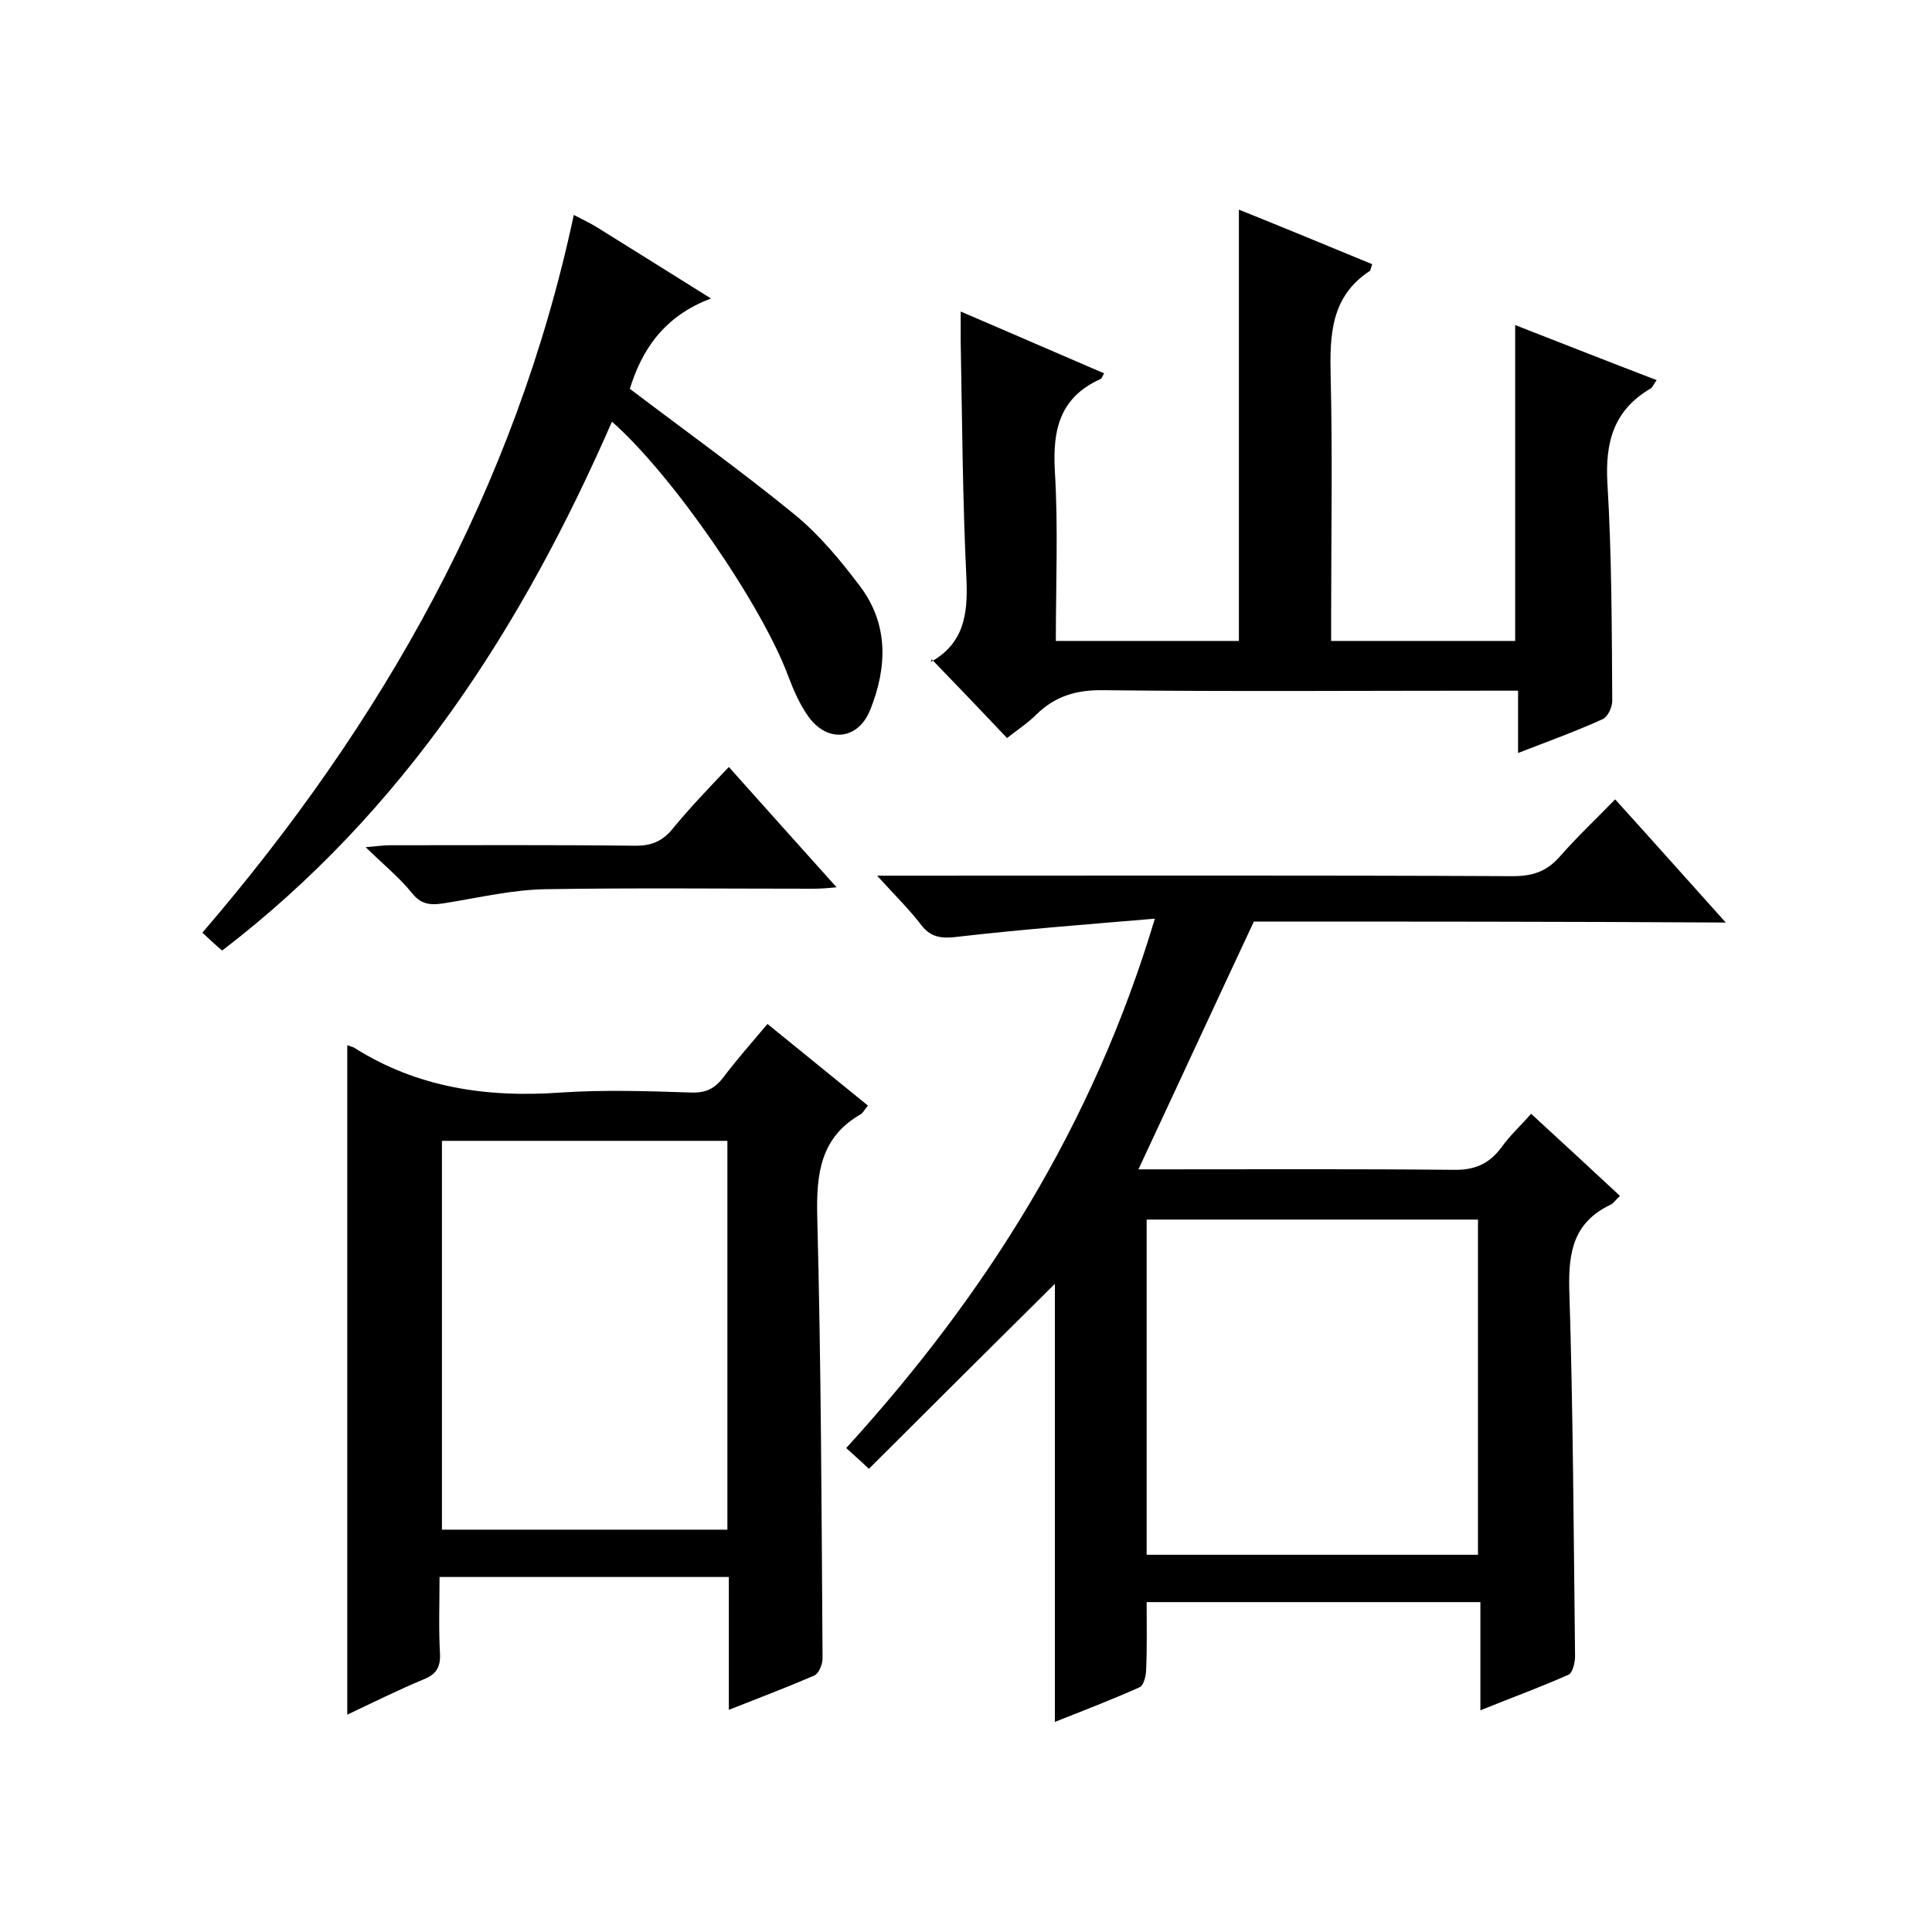 <svg enable-background="new 0 0 400 400" viewBox="0 0 400 400" xmlns="http://www.w3.org/2000/svg"><path d="m259.6 190.8c-8.2 17.5-15.9 34.2-23.9 51.3h4.6c20.2 0 40.3-.1 60.5.1 4.5.1 7.5-1.2 10.1-4.7 1.7-2.4 3.9-4.4 6.1-6.9 6.3 5.8 12.3 11.3 18.4 17-.8.7-1.3 1.5-1.9 1.8-7.6 3.6-8.8 9.6-8.6 17.5.8 25.3.9 50.6 1.2 76 0 1.3-.5 3.4-1.3 3.8-5.8 2.6-11.9 4.8-18.3 7.4 0-7.8 0-14.9 0-22.4-23 0-45.8 0-69.1 0 0 4.7.1 9.3-.1 13.9 0 1.3-.5 3.3-1.3 3.7-5.8 2.6-11.8 4.9-17.6 7.2 0-30.7 0-60.9 0-90.7-12.6 12.5-25.5 25.3-38.5 38.3-2-1.9-3.2-2.9-4.7-4.3 28.8-31.6 51.1-66.8 63.9-109.6-14.2 1.2-27.3 2.2-40.4 3.7-3.2.4-5.7.5-7.9-2.3-2.5-3.3-5.5-6.2-9.2-10.3h6.1c41.8 0 83.7-.1 125.5.1 4 0 6.9-.9 9.6-3.9 3.5-4 7.4-7.7 11.6-12 7.7 8.5 14.9 16.6 22.9 25.5-33.7-.2-66.2-.2-97.7-.2zm46.4 61.7c-23.1 0-45.8 0-68.6 0v69.4h68.6c0-23.3 0-46.2 0-69.4z"/><path d="m71.9 216.4c.5.2 1 .3 1.4.5 13.1 8.3 27.5 10.4 42.8 9.3 9-.6 18-.3 27 0 3 .1 4.9-.8 6.7-3.2 2.8-3.7 5.9-7.2 9.1-11 7 5.7 13.8 11.2 20.8 16.9-.7.8-1 1.5-1.5 1.8-8.4 4.8-9.2 12.4-9 21.2.8 30.5.9 61 1.1 91.5 0 1.2-.8 3.1-1.7 3.5-5.6 2.4-11.3 4.6-17.7 7.1 0-9.5 0-18.4 0-27.5-20.2 0-39.7 0-59.9 0 0 5.5-.2 10.8.1 16 .1 2.8-.9 4.2-3.4 5.2-5.3 2.2-10.5 4.8-15.8 7.3 0-46.3 0-92.3 0-138.6zm19.6 19.8v80.5h59.1c0-27 0-53.7 0-80.5-19.9 0-39.3 0-59.1 0z"/><path d="m313.7 132.7c0-21.9 0-43.5 0-65.4 9.5 3.7 19.1 7.5 29.3 11.4-.6.8-.8 1.4-1.2 1.7-7.7 4.5-9.5 11.1-9 19.7.9 14.9.9 30 1 45 0 1.3-.9 3.3-2 3.8-5.5 2.5-11.3 4.6-17.5 7 0-4.5 0-8.4 0-12.9-2.2 0-4 0-5.8 0-26.7 0-53.3.2-80-.1-5.6-.1-10 1.2-13.9 5-1.9 1.9-4.1 3.3-6.1 4.9-5.1-5.4-10.1-10.6-15.6-16.3-.3 1-.3.6-.1.5 6.7-3.8 7.6-9.7 7.3-16.9-.8-16.5-.9-33-1.2-49.5 0-1.8 0-3.6 0-6.1 10.3 4.4 19.9 8.6 29.7 12.8-.3.4-.4 1-.8 1.2-8.4 3.8-9.9 10.5-9.4 19.1.7 11.6.2 23.2.2 35.1h37.9c0-29.7 0-59.3 0-89.3 9.2 3.7 18.4 7.5 27.6 11.3-.3.8-.3 1.3-.5 1.4-8.1 5.3-8.3 13.3-8.1 21.9.4 16.3.1 32.7.1 49v5.7z"/><path d="m130.4 80.5c11.6 8.8 23.2 17.1 34.2 26.1 5.1 4.2 9.4 9.4 13.4 14.7 6 7.9 5.7 16.8 2.2 25.6-2.5 6.3-8.8 7-12.8 1.5-1.8-2.5-3.1-5.5-4.2-8.4-5.4-14.6-23.8-41.5-36.5-52.7-18.6 42.6-43.1 80.7-80.7 109.5-1.2-1-2.4-2.1-4.1-3.7 37.3-43.4 64.8-91.9 76.9-148.6 2.1 1.1 3.4 1.7 4.7 2.5 7.6 4.7 15.2 9.5 23.7 14.8-9.9 3.7-14.4 10.9-16.8 18.7z"/><path d="m150.9 158.8c7.4 8.3 14.6 16.3 22.3 24.9-2 .2-3.4.3-4.8.3-18.5 0-36.9-.2-55.4.1-6.8.1-13.6 1.7-20.4 2.8-2.9.5-5.2.7-7.3-2-2.6-3.2-5.9-5.9-9.6-9.5 2.4-.2 3.7-.4 5.1-.4 17 0 33.9-.1 50.9.1 3.1 0 5.3-.9 7.3-3.2 3.6-4.4 7.6-8.6 11.9-13.1z"/></svg>